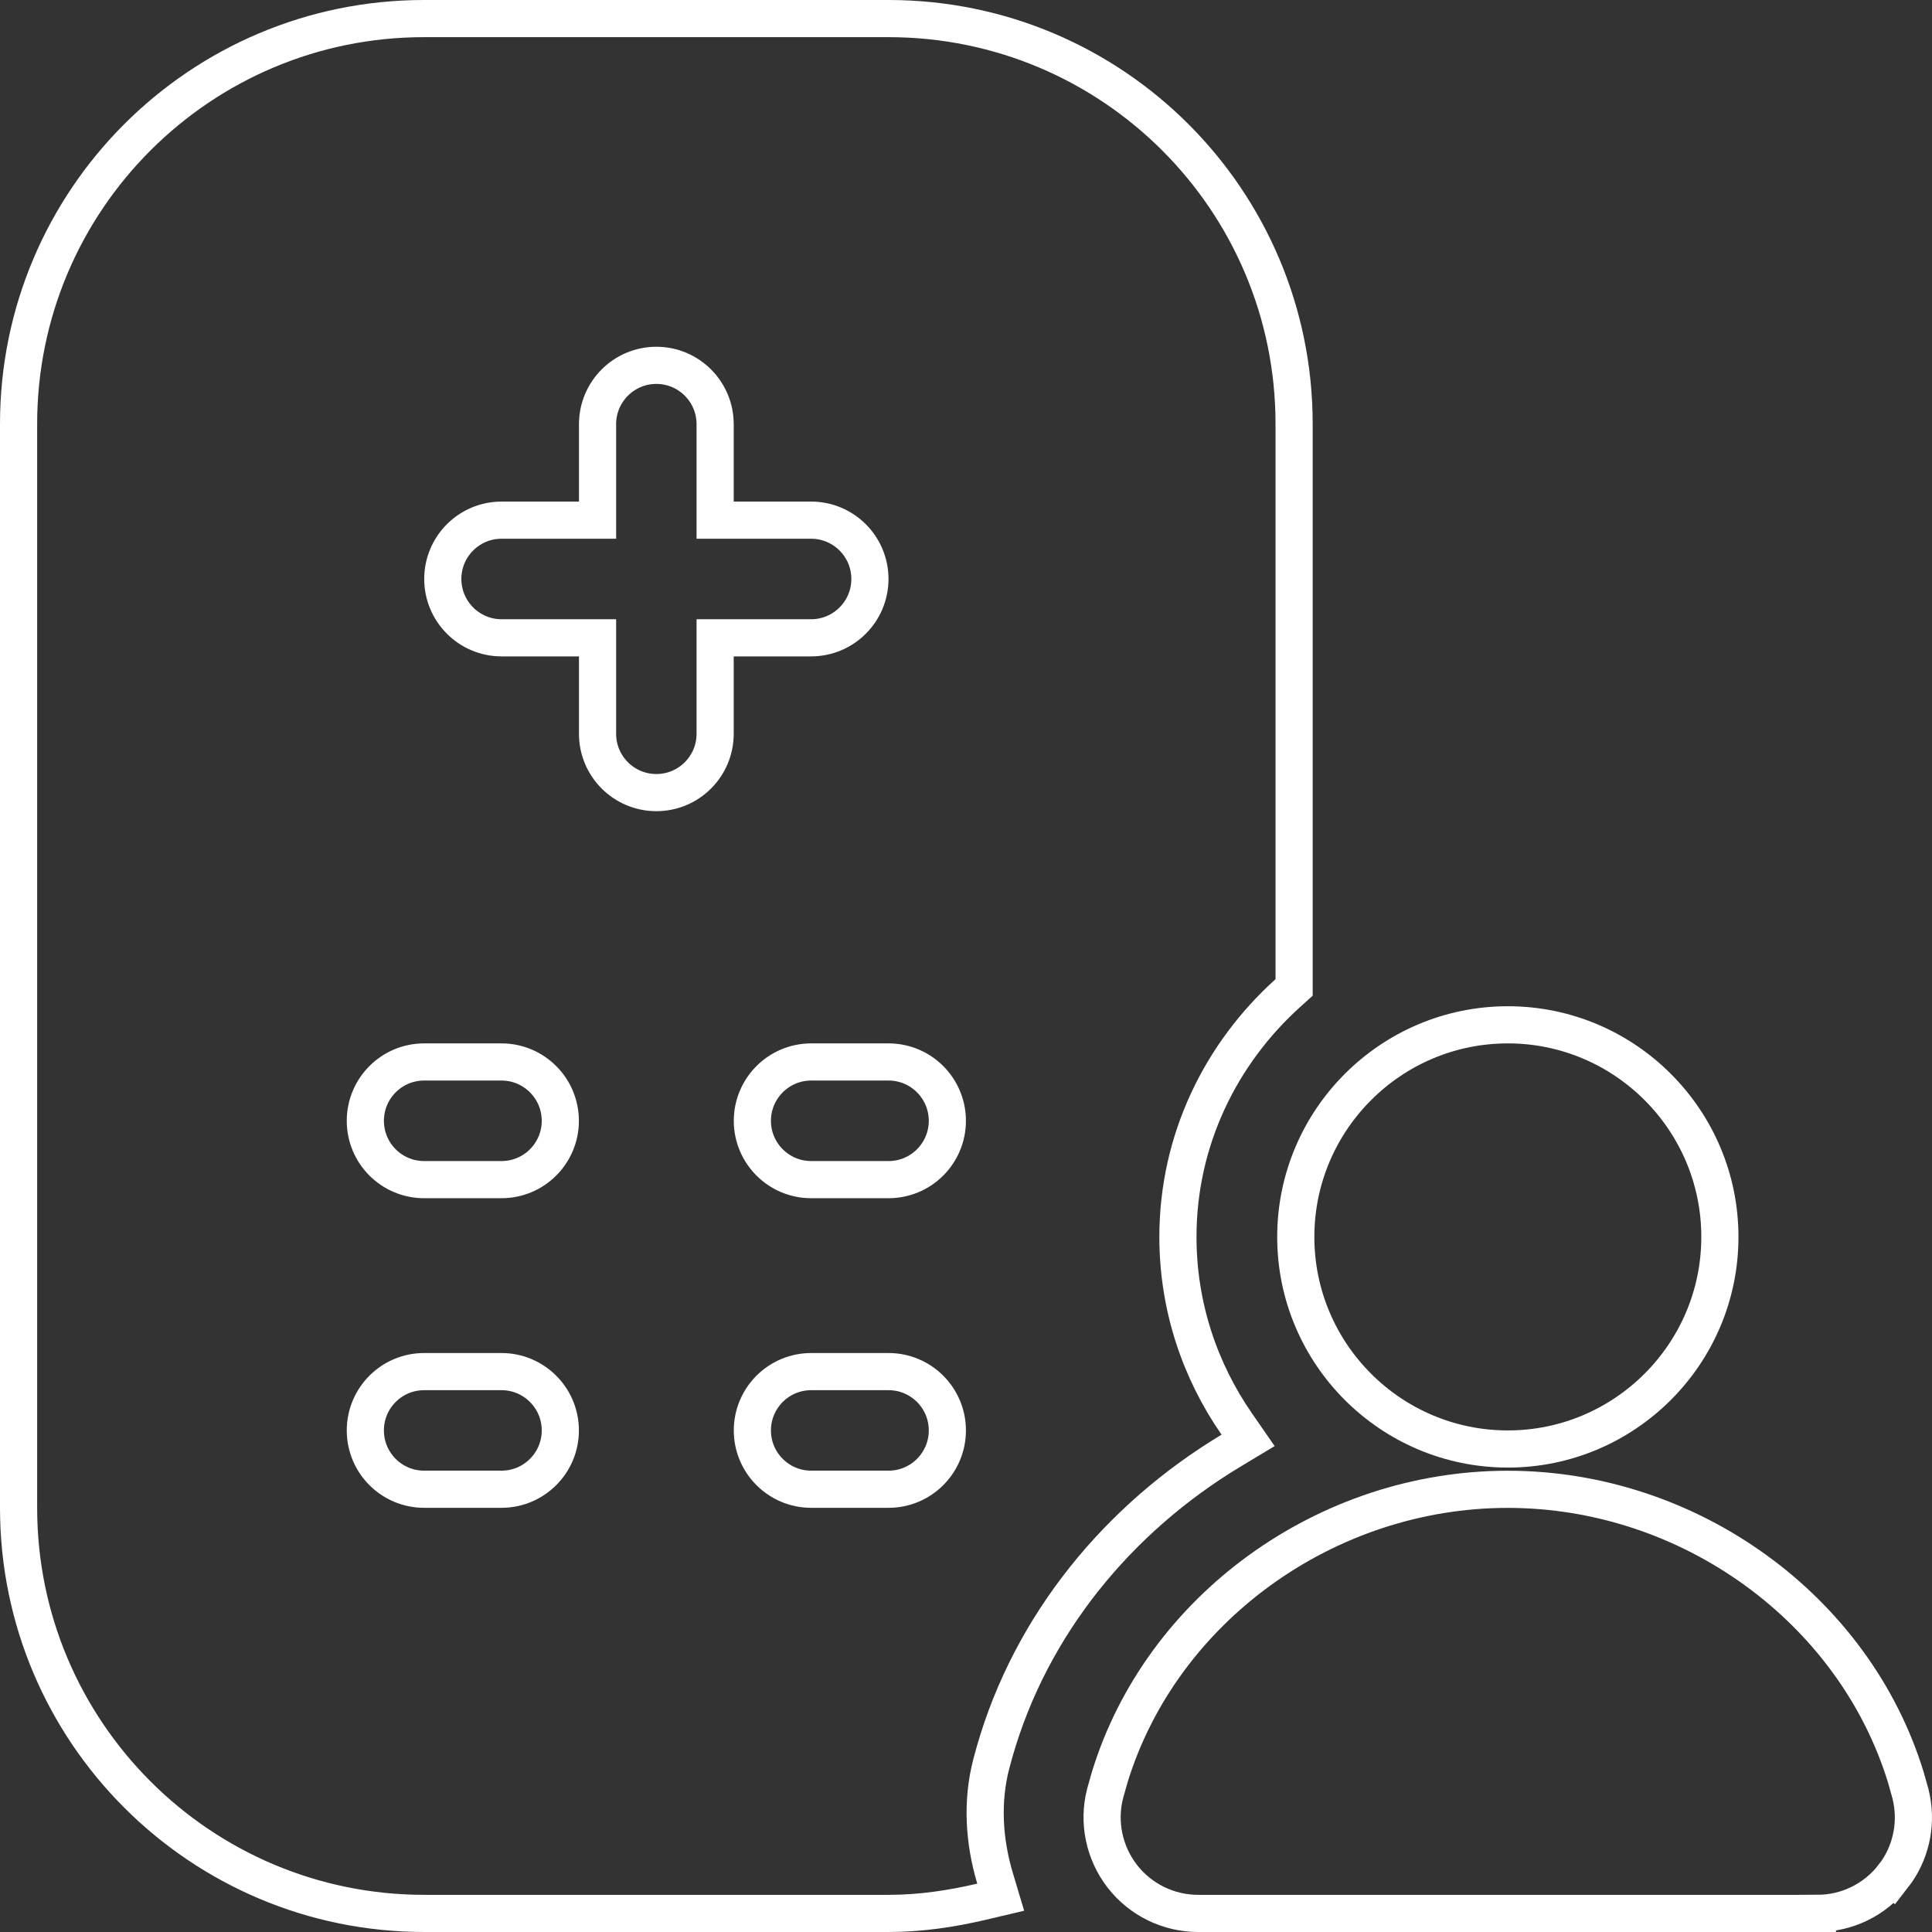 <svg xmlns="http://www.w3.org/2000/svg" fill="none" viewBox="0 0 52 52" height="52" width="52">
<rect x="0" y="0" width="52" height="52" fill="#333333" stroke="none"/>
<path stroke="white" d="M23.914 0.5C29.944 0.5 34.831 5.384 34.831 11.41V26.577L34.666 26.726C32.858 28.355 31.704 30.684 31.704 33.292C31.704 35.162 32.294 36.894 33.289 38.329L33.593 38.768L33.136 39.043C30.102 40.868 27.751 43.721 26.77 47.148L26.679 47.481C26.419 48.488 26.481 49.547 26.782 50.555L26.934 51.063L26.417 51.185C25.62 51.372 24.785 51.5 23.911 51.5H11.424C5.392 51.5 0.5 46.612 0.5 40.583V11.41C0.5 5.384 5.388 0.5 11.413 0.5H23.914ZM40.581 40.085C45.473 40.085 49.904 43.304 51.294 47.831L51.419 48.273V48.273L51.451 48.419C51.595 49.148 51.417 49.91 50.956 50.501L50.955 50.5C50.467 51.13 49.716 51.498 48.916 51.499V51.5H32.249C31.45 51.5 30.697 51.13 30.207 50.501L30.206 50.499C29.719 49.868 29.545 49.048 29.744 48.273L29.869 47.831C31.257 43.304 35.689 40.085 40.581 40.085ZM11.415 36.917C10.541 36.917 9.833 37.626 9.833 38.5C9.833 39.374 10.541 40.083 11.415 40.083H13.498C14.372 40.083 15.081 39.374 15.081 38.5C15.081 37.626 14.372 36.917 13.498 36.917H11.415ZM21.833 36.917C20.959 36.917 20.25 37.626 20.25 38.5C20.25 39.374 20.959 40.083 21.833 40.083H23.916C24.79 40.083 25.498 39.374 25.498 38.5C25.498 37.626 24.79 36.917 23.916 36.917H21.833ZM40.584 27.583C43.731 27.583 46.291 30.143 46.291 33.292C46.291 36.441 43.73 39 40.584 39C37.435 39 34.876 36.441 34.876 33.292C34.876 30.143 37.437 27.583 40.584 27.583ZM11.415 28.583C10.541 28.583 9.833 29.293 9.833 30.167C9.833 31.041 10.541 31.75 11.415 31.75H13.498C14.372 31.75 15.081 31.041 15.081 30.167C15.081 29.293 14.372 28.583 13.498 28.583H11.415ZM21.833 28.583C20.959 28.583 20.25 29.293 20.25 30.167C20.25 31.041 20.959 31.75 21.833 31.75H23.916C24.79 31.75 25.498 31.041 25.498 30.167C25.498 29.293 24.79 28.583 23.916 28.583H21.833ZM17.666 9.833C16.792 9.833 16.083 10.543 16.083 11.417V14H13.5C12.626 14 11.918 14.709 11.918 15.583C11.918 16.457 12.626 17.167 13.5 17.167H16.083V19.75C16.083 20.624 16.792 21.333 17.666 21.333C18.54 21.333 19.248 20.624 19.248 19.75V17.167H21.831C22.705 17.167 23.414 16.457 23.414 15.583C23.414 14.709 22.705 14 21.831 14H19.248V11.417C19.248 10.543 18.54 9.833 17.666 9.833Z"></path>
</svg>
